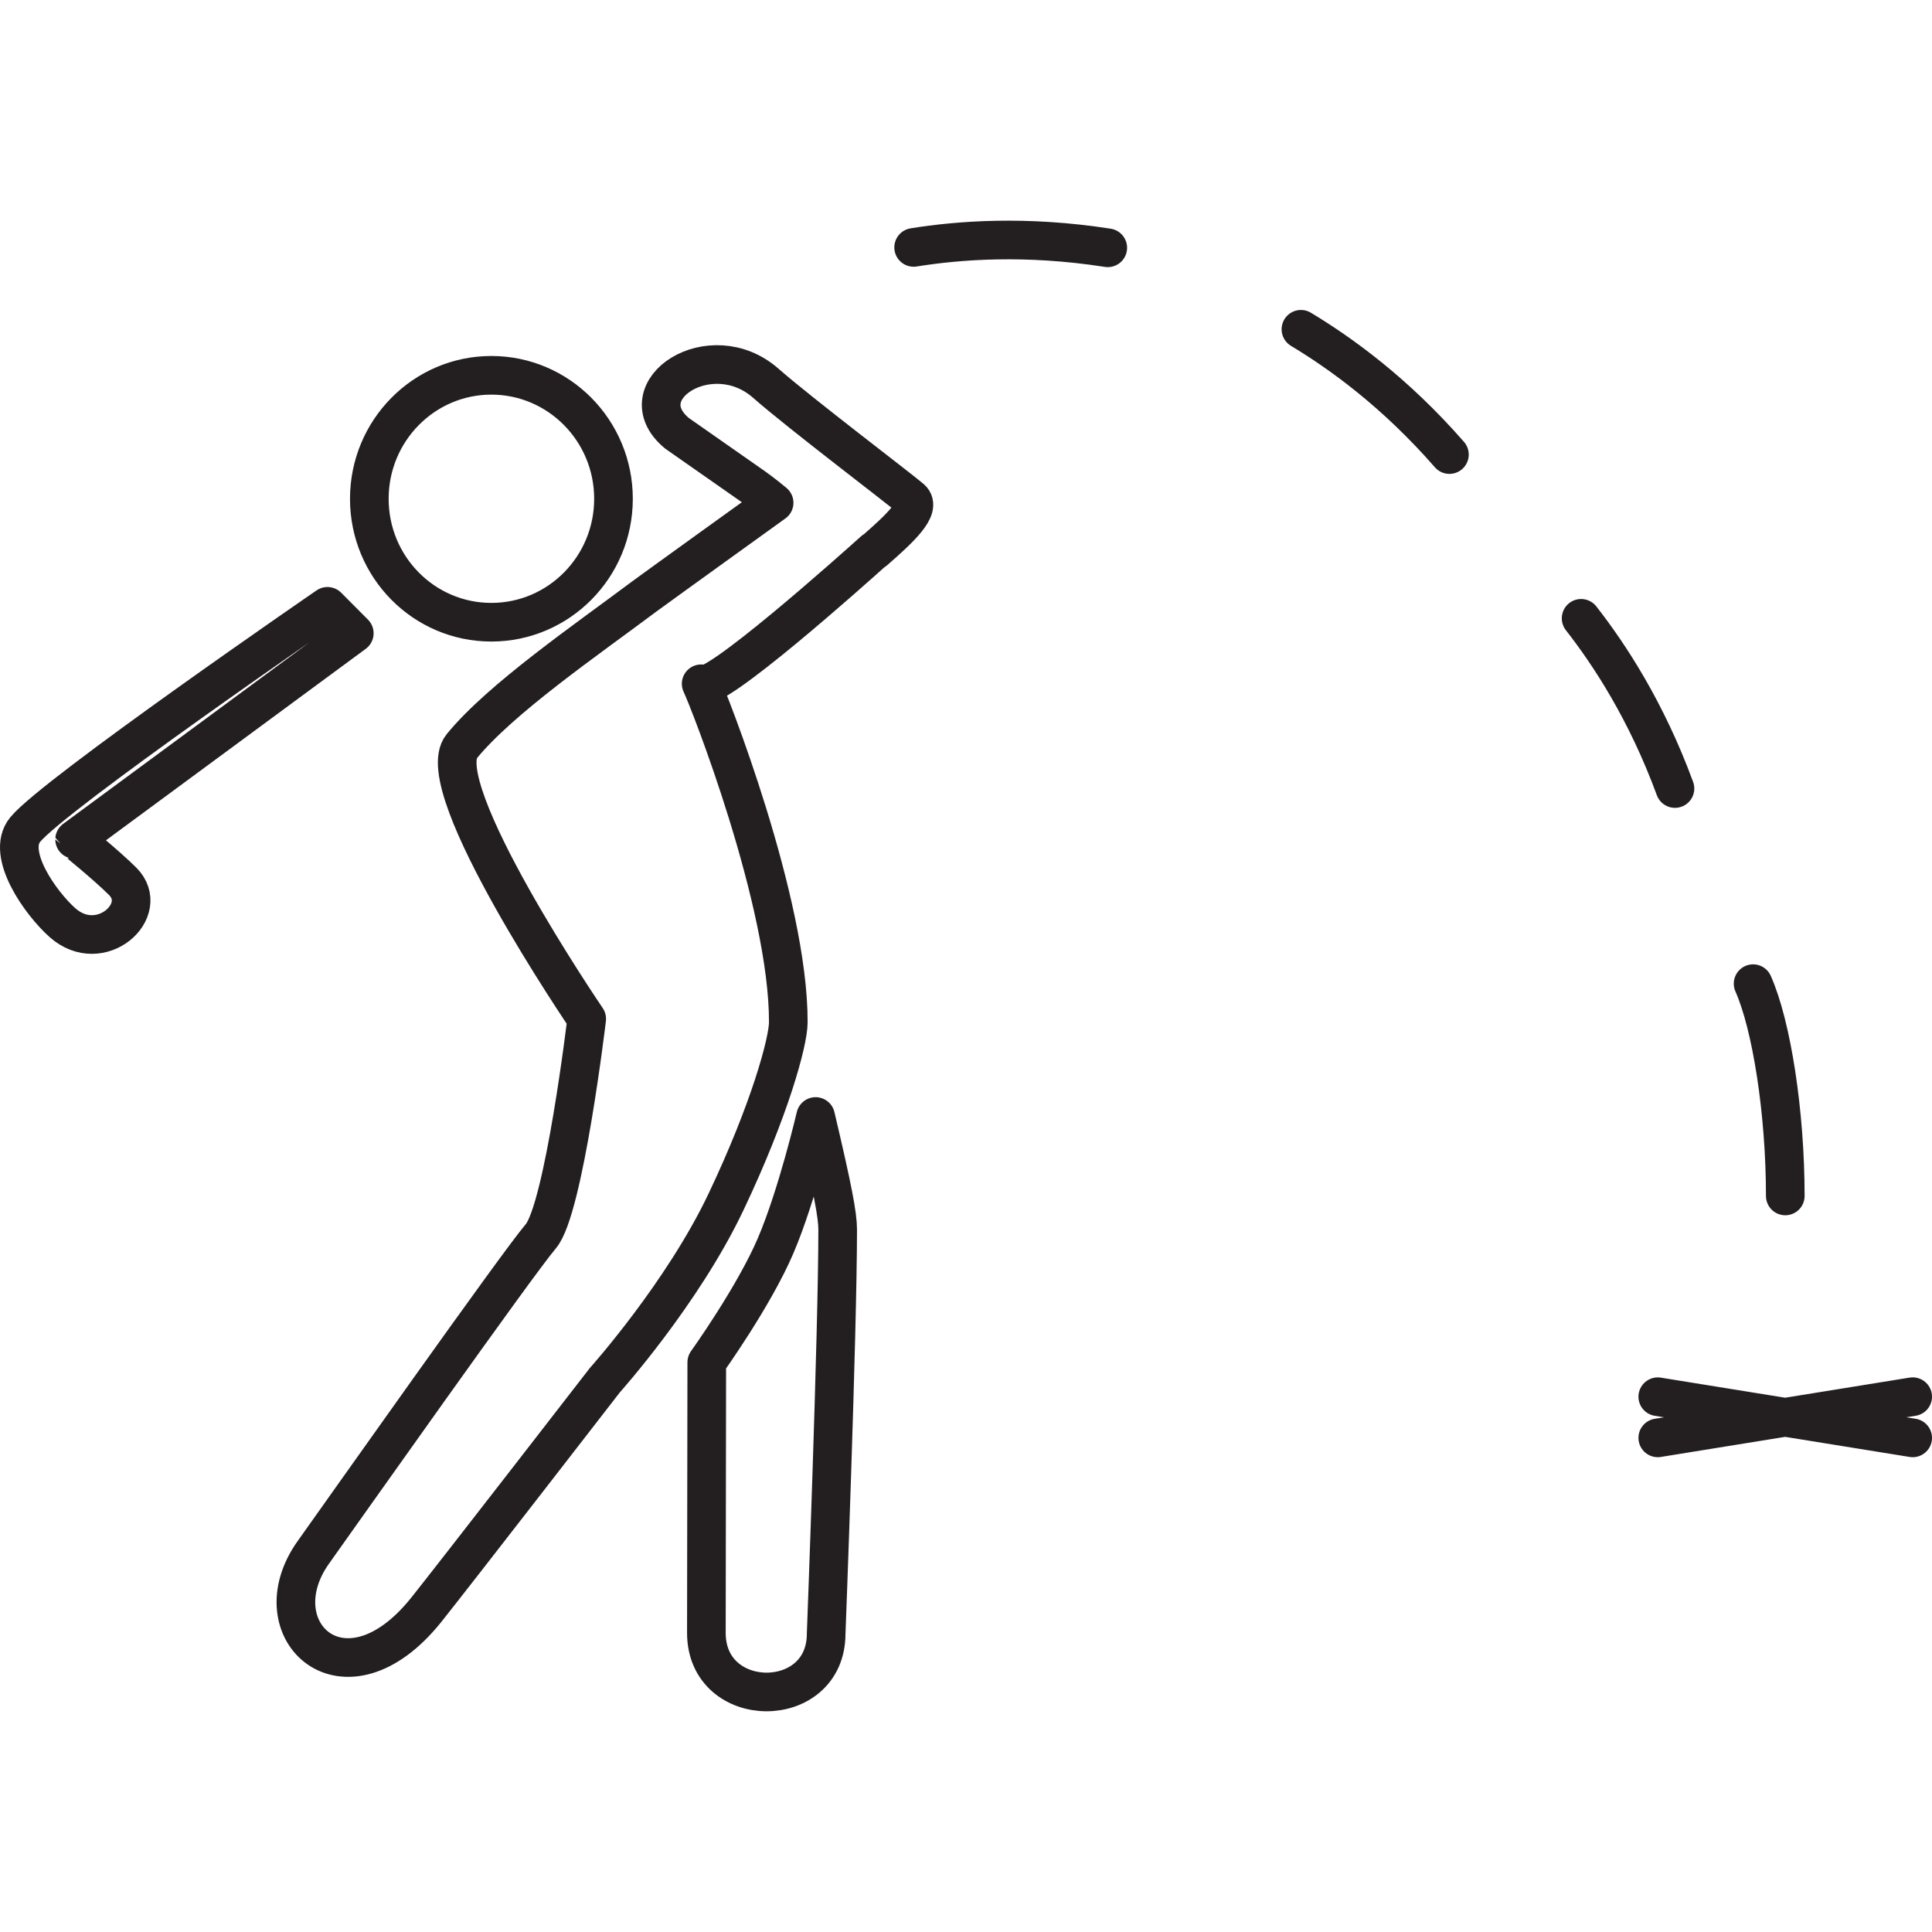 <?xml version="1.0" encoding="utf-8"?>
<svg version="1.1" id="Layer_1" xmlns="http://www.w3.org/2000/svg" xmlns:xlink="http://www.w3.org/1999/xlink" x="0px" y="0px" viewBox="0 0 50 50" width="50" height="50" style="enable-background:new 0 0 50 50;" xml:space="preserve">
<style type="text/css">
	.st0{fill:none;stroke:#231F20;stroke-linecap:round;stroke-linejoin:round;stroke-miterlimit:10;}
	.st1{fill:none;stroke:#231F20;stroke-linecap:round;stroke-linejoin:round;}
	.st2{fill:none;stroke:#231F20;stroke-linecap:round;stroke-linejoin:round;stroke-dasharray:3.031,2.021;}
	
		.st3{clip-path:url(#SVGID_00000135683397142077002230000007914778694715980175_);fill:none;stroke:#000000;stroke-width:0.5;stroke-linecap:round;stroke-linejoin:round;stroke-miterlimit:10;}
	.st4{fill:none;stroke:#000000;stroke-width:0.5;stroke-linecap:round;stroke-linejoin:round;stroke-miterlimit:10;}
	
		.st5{clip-path:url(#SVGID_00000167353812104995900190000018052129098736520621_);fill:none;stroke:#000000;stroke-width:0.5;stroke-linecap:round;stroke-linejoin:round;stroke-miterlimit:10;}
	
		.st6{clip-path:url(#SVGID_00000167353812104995900190000018052129098736520621_);fill:none;stroke:#000000;stroke-width:0.5;stroke-linejoin:round;stroke-miterlimit:10;}
	
		.st7{clip-path:url(#SVGID_00000167353812104995900190000018052129098736520621_);fill:none;stroke:#000000;stroke-width:0.5;stroke-linecap:round;stroke-miterlimit:10;}
	
		.st8{clip-path:url(#SVGID_00000003784560903232898890000009524553768771474878_);fill:none;stroke:#000000;stroke-width:0.5;stroke-linecap:round;stroke-linejoin:round;stroke-miterlimit:10;}
	.st9{clip-path:url(#SVGID_00000127758810504949636050000002804726363652905147_);}
	
		.st10{clip-path:url(#SVGID_00000024694104245308158720000004964791294423495854_);fill:none;stroke:#000000;stroke-width:0.5;stroke-linecap:round;stroke-linejoin:round;stroke-miterlimit:10;}
	
		.st11{clip-path:url(#SVGID_00000024694104245308158720000004964791294423495854_);fill:none;stroke:#000000;stroke-width:0.5;stroke-linecap:round;stroke-linejoin:round;}
	
		.st12{clip-path:url(#SVGID_00000024694104245308158720000004964791294423495854_);fill:none;stroke:#000000;stroke-width:0.5;stroke-linejoin:round;stroke-miterlimit:10;}
	
		.st13{fill:none;stroke:#000000;stroke-width:0.5;stroke-linecap:round;stroke-linejoin:round;stroke-miterlimit:10;stroke-dasharray:2.384,2.384;}
	.st14{fill:none;stroke:#000000;stroke-width:0.5;stroke-linecap:round;stroke-linejoin:round;}
	
		.st15{fill:none;stroke:#000000;stroke-width:0.5;stroke-linecap:round;stroke-linejoin:round;stroke-miterlimit:10;stroke-dasharray:2.036,2.036;}
	
		.st16{clip-path:url(#SVGID_00000125573901083908138250000004029654253787913107_);fill:none;stroke:#000000;stroke-width:0.5;stroke-linecap:round;stroke-linejoin:round;stroke-miterlimit:10;}
	
		.st17{clip-path:url(#SVGID_00000125573901083908138250000004029654253787913107_);fill:none;stroke:#000000;stroke-width:0.5;stroke-linecap:round;stroke-linejoin:round;}
	
		.st18{clip-path:url(#SVGID_00000032608940115455590180000011955994193857702537_);fill:none;stroke:#000000;stroke-width:0.5;stroke-linecap:round;}
	
		.st19{clip-path:url(#SVGID_00000032608940115455590180000011955994193857702537_);fill:none;stroke:#000000;stroke-width:0.5;stroke-linejoin:round;stroke-miterlimit:10;}
	
		.st20{clip-path:url(#SVGID_00000032608940115455590180000011955994193857702537_);fill:none;stroke:#000000;stroke-width:0.5;stroke-linecap:round;stroke-miterlimit:10;}
	.st21{clip-path:url(#SVGID_00000032608940115455590180000011955994193857702537_);}
	
		.st22{clip-path:url(#SVGID_00000167385419547131380210000006917667089219800201_);fill:none;stroke:#000000;stroke-width:0.5;stroke-linecap:round;stroke-linejoin:round;stroke-miterlimit:10;}
	
		.st23{clip-path:url(#SVGID_00000167385419547131380210000006917667089219800201_);fill:none;stroke:#000000;stroke-width:0.5;stroke-linejoin:round;stroke-miterlimit:10;}
	.st24{fill:none;stroke:#000000;stroke-width:0.5;stroke-linecap:round;}
	
		.st25{clip-path:url(#SVGID_00000047766096057161309400000004040957228588855226_);fill:none;stroke:#000000;stroke-width:0.5;stroke-miterlimit:10;}
	
		.st26{clip-path:url(#SVGID_00000047766096057161309400000004040957228588855226_);fill:none;stroke:#000000;stroke-width:0.5;stroke-linecap:round;stroke-linejoin:round;stroke-miterlimit:10;}
	
		.st27{clip-path:url(#SVGID_00000160158645398769410190000003698998734484747394_);fill:none;stroke:#000000;stroke-width:0.5;stroke-linecap:round;stroke-linejoin:round;stroke-miterlimit:10;}
	
		.st28{clip-path:url(#SVGID_00000160158645398769410190000003698998734484747394_);fill:none;stroke:#000000;stroke-width:0.5;stroke-linecap:round;stroke-linejoin:round;}
	
		.st29{clip-path:url(#SVGID_00000160158645398769410190000003698998734484747394_);fill:none;stroke:#000000;stroke-width:0.5;stroke-miterlimit:10;}
	
		.st30{clip-path:url(#SVGID_00000180325272186837732480000002658039823089016719_);fill:none;stroke:#000000;stroke-width:0.547;stroke-linecap:round;stroke-linejoin:round;}
	
		.st31{clip-path:url(#SVGID_00000180325272186837732480000002658039823089016719_);fill:none;stroke:#000000;stroke-width:0.547;stroke-linecap:round;stroke-linejoin:round;stroke-dasharray:0.334,1.337;}
	
		.st32{clip-path:url(#SVGID_00000161618072873106609490000002161568124763719055_);fill:none;stroke:#000000;stroke-width:0.5;stroke-linecap:round;stroke-linejoin:round;stroke-miterlimit:10;}
	
		.st33{clip-path:url(#SVGID_00000093168849046735093250000003836345119524565160_);fill:none;stroke:#000000;stroke-width:0.5;stroke-linecap:round;stroke-linejoin:round;stroke-miterlimit:10;}
	
		.st34{clip-path:url(#SVGID_00000116946040929206652580000014639902898504500641_);fill:none;stroke:#000000;stroke-width:0.547;stroke-linecap:round;stroke-linejoin:round;}
	
		.st35{clip-path:url(#SVGID_00000116946040929206652580000014639902898504500641_);fill:none;stroke:#000000;stroke-width:0.547;stroke-linecap:round;stroke-linejoin:round;stroke-dasharray:0.334,1.337;}
	.st36{fill:none;stroke:#000000;stroke-linecap:round;stroke-linejoin:round;}
	.st37{fill:none;stroke:#000000;stroke-linecap:round;stroke-linejoin:round;stroke-dasharray:0.914,1.828;}
	.st38{fill:none;stroke:#FFFFFF;stroke-linecap:round;stroke-linejoin:round;stroke-miterlimit:10;}
	.st39{fill:none;stroke:#A0509F;stroke-linecap:round;stroke-linejoin:round;stroke-miterlimit:10;}
	.st40{fill:none;stroke:#3ABFEF;stroke-width:4;stroke-linecap:round;stroke-linejoin:round;stroke-miterlimit:10;}
	.st41{fill:none;stroke:#9051A0;stroke-miterlimit:10;}
	.st42{fill:#FFFFFF;stroke:#231F20;stroke-linecap:round;stroke-linejoin:round;stroke-miterlimit:10;}
	.st43{fill:none;stroke:#231F20;stroke-linecap:round;stroke-linejoin:round;stroke-dasharray:4.057,2.029;}
	.st44{fill:none;stroke:#231F20;stroke-linecap:round;stroke-linejoin:round;stroke-dasharray:4.004,2.002;}
	.st45{fill:none;stroke:#000000;stroke-width:0.5;stroke-linejoin:round;stroke-miterlimit:10;}
	.st46{fill:none;stroke:#000000;stroke-width:0.5;stroke-dasharray:1.449,0.949;}
	.st47{fill:none;stroke:#000000;stroke-width:0.5;stroke-linecap:round;stroke-dasharray:1.938,1.938;}
	.st48{fill:none;stroke:#000000;stroke-linejoin:round;stroke-miterlimit:10;}
	.st49{fill:none;stroke:#000000;stroke-linecap:round;stroke-dasharray:6,6;}
	.st50{fill:none;stroke:#000000;stroke-linecap:round;}
	.st51{fill:none;stroke:#231F20;stroke-linecap:round;stroke-linejoin:round;stroke-dasharray:4.881,1.952;}
	.st52{fill:none;stroke:#AC519F;stroke-miterlimit:10;}
</style>
<path class="st0" d="M21.108,28.895c0.444,1.881,0.571,2.552,0.571,2.926
	c0,2.671-0.298,10.457-0.298,10.457c0,2.022-3.1,2.01-3.1-0.018l0.01-7.003
	c0,0,1.227-1.712,1.785-3.025C20.636,30.92,21.108,28.895,21.108,28.895z
	 M23.582,12.909c-0.283-0.247-2.911-2.239-3.759-2.987
	c-1.424-1.257-3.625,0.182-2.308,1.288l1.989,1.391c0,0,0.26,0.184,0.53,0.411
	c-0.015,0.01-3.062,2.204-3.355,2.421c-1.5,1.123-3.731,2.656-4.729,3.88
	c-0.856,1.05,3.234,7.056,3.234,7.056s-0.588,4.926-1.189,5.627
	c-0.601,0.702-5.165,7.167-5.887,8.18c-1.429,2.012,0.815,4.13,2.929,1.479
	c0.765-0.959,4.618-5.938,4.618-5.938s2.015-2.249,3.138-4.62
	c1.126-2.371,1.608-4.138,1.608-4.638c0.013-3.103-2.065-8.377-2.255-8.763
	c0.212,0.371,4.024-3.04,4.471-3.444h0.013
	C23.299,13.669,23.852,13.147,23.582,12.909z M3.175,22.809
	c0.745,0.745-0.573,1.946-1.56,1.068c-0.563-0.502-1.477-1.78-0.964-2.406
	c0.747-0.914,7.824-5.779,7.824-5.779l0.694,0.697l-7.238,5.335
	C1.931,21.723,2.741,22.377,3.175,22.809z M12.716,16.103
	c1.745,0,3.161-1.429,3.161-3.194c0-1.765-1.416-3.196-3.161-3.196
	c-1.744,0-3.158,1.432-3.158,3.196C9.558,14.674,10.971,16.103,12.716,16.103z
	 M49.5,37.212l-6.597-1.065 M42.903,37.212L49.5,36.146 M45.37,25.457
	c0.48,1.078,0.833,3.34,0.833,5.494 M40.919,16.002
	c0.727,0.931,1.686,2.383,2.429,4.405 M23.645,6.403
	c1.164-0.187,2.898-0.321,5.024,0.01 M33.668,8.522
	c1.012,0.609,2.429,1.621,3.843,3.242"/>
</svg>
